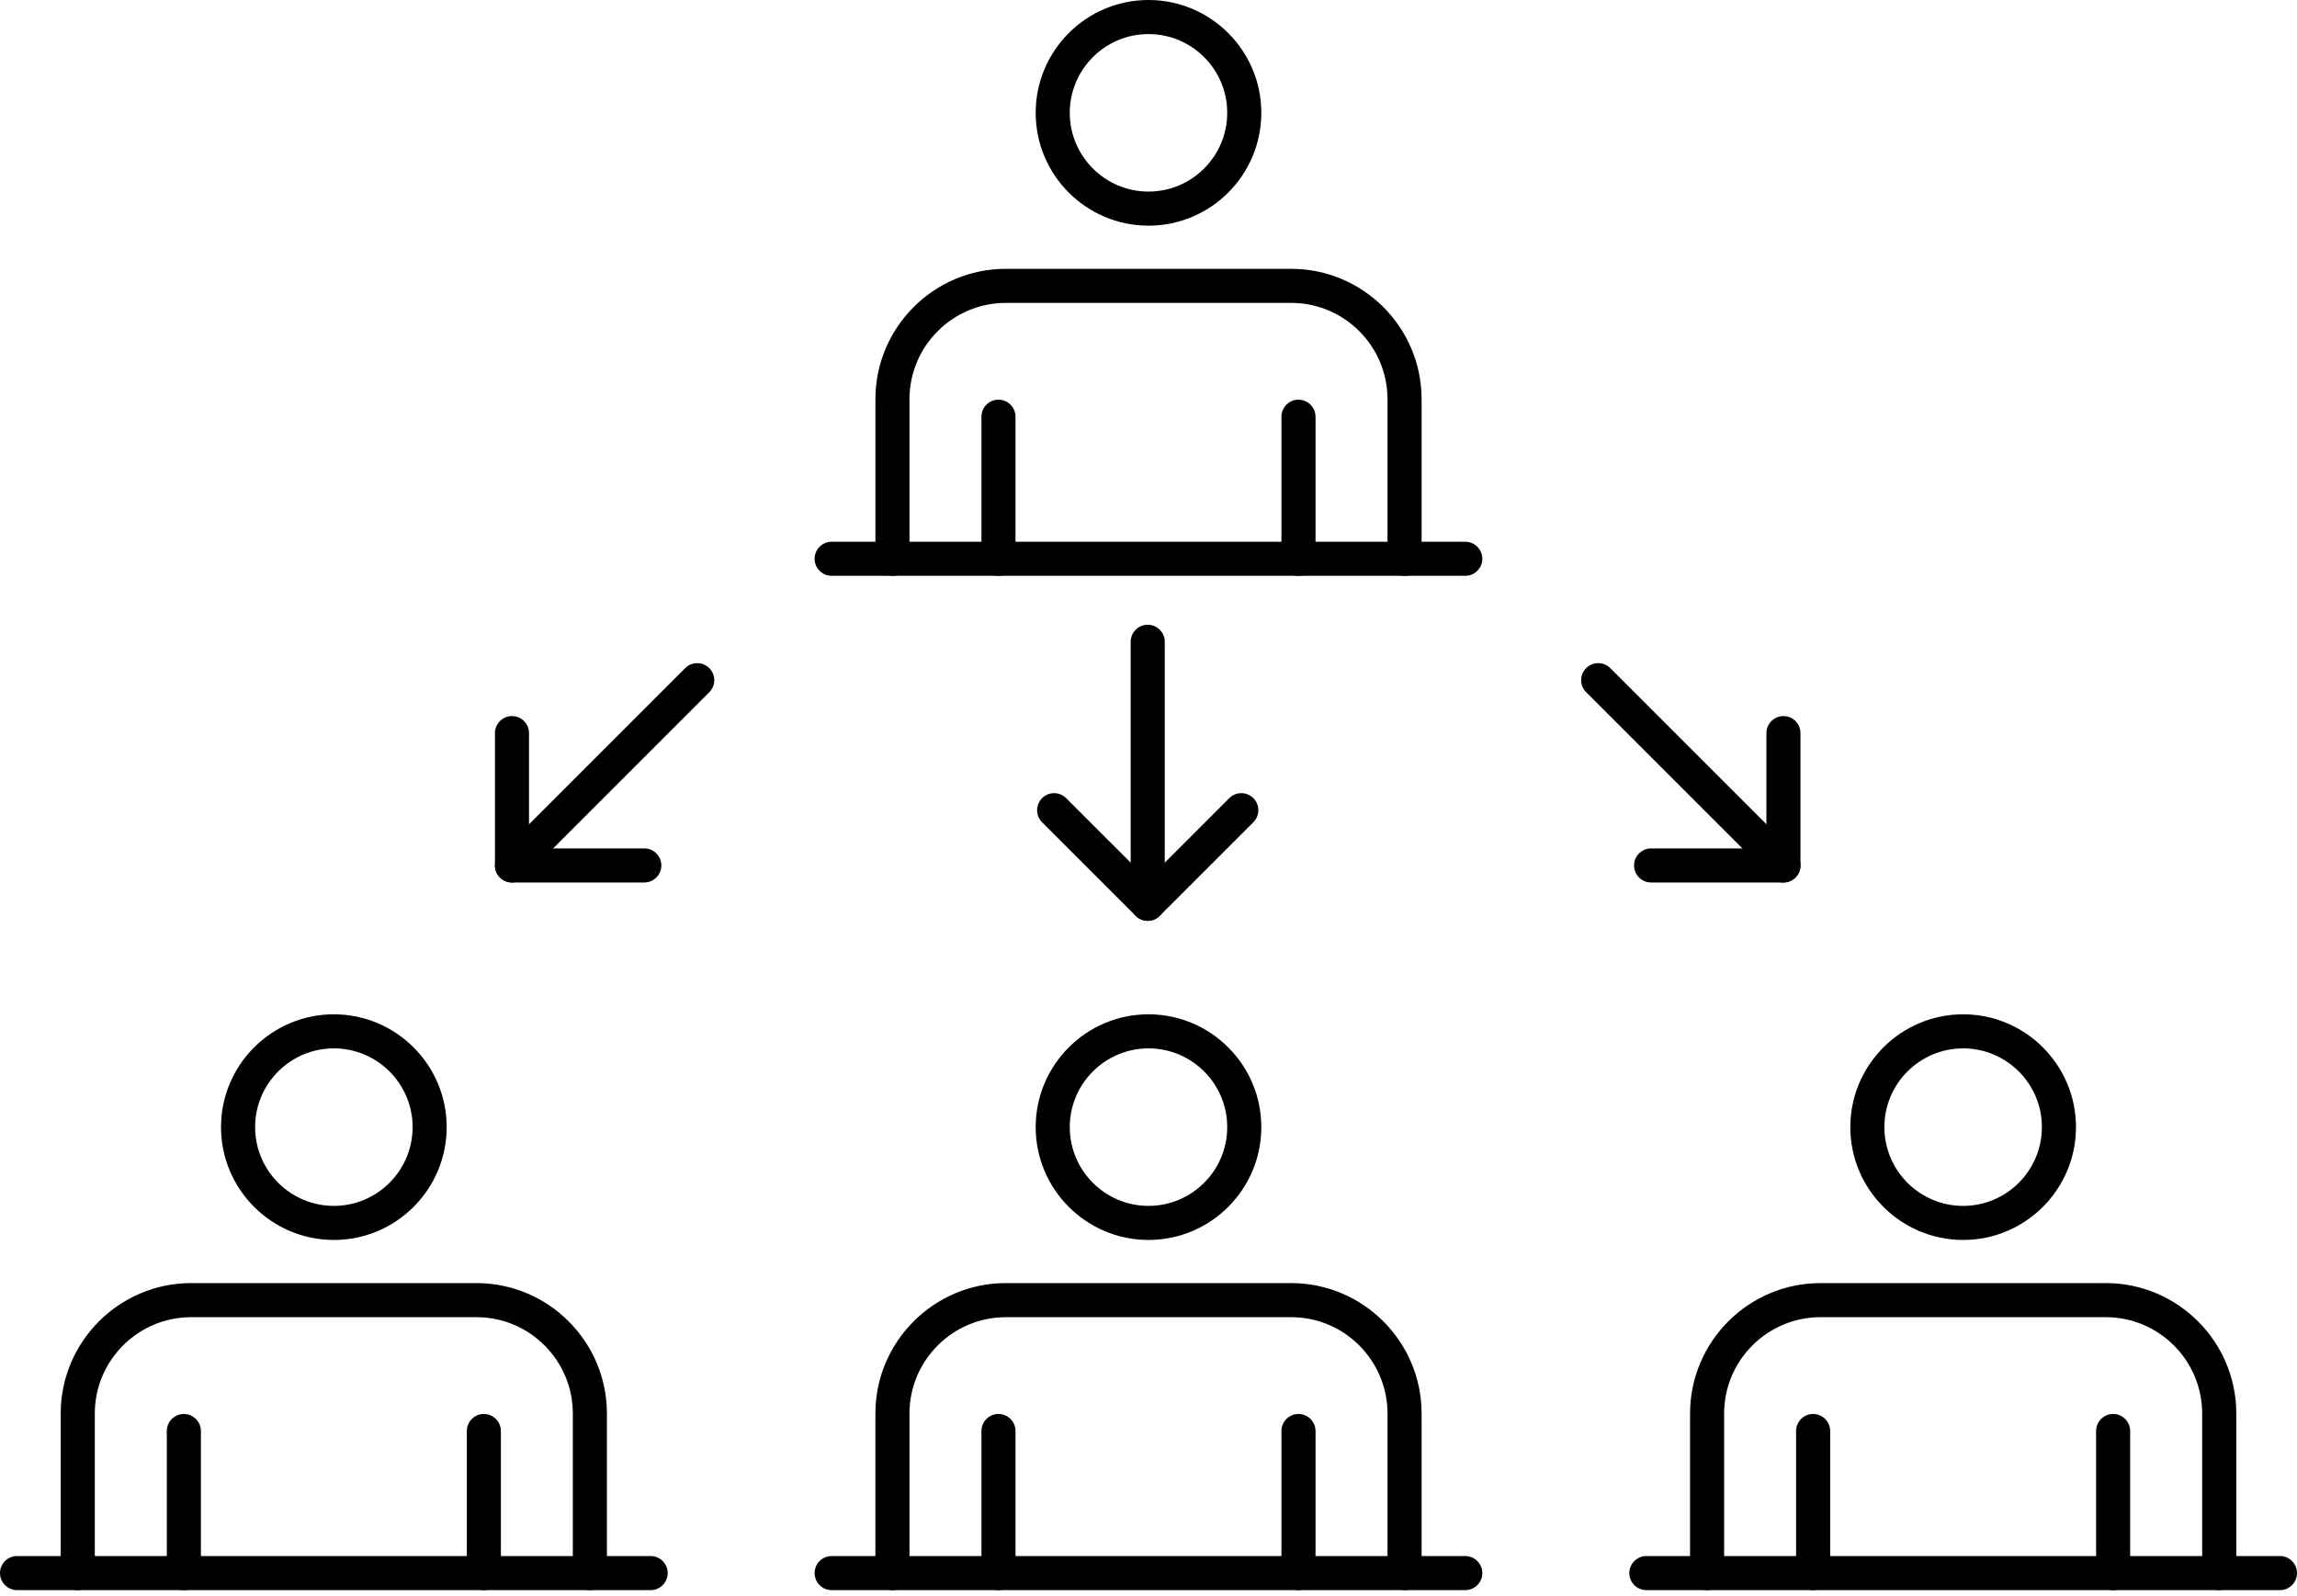 <?xml version="1.0" encoding="utf-8"?>
<!-- Generator: Adobe Illustrator 15.0.0, SVG Export Plug-In  -->
<!DOCTYPE svg PUBLIC "-//W3C//DTD SVG 1.1//EN" "http://www.w3.org/Graphics/SVG/1.1/DTD/svg11.dtd">
<svg version="1.1"
	 xmlns="http://www.w3.org/2000/svg" xmlns:xlink="http://www.w3.org/1999/xlink" xmlns:a="http://ns.adobe.com/AdobeSVGViewerExtensions/3.0/"
	 x="0px" y="0px" width="95px" height="66px" viewBox="0 0 95 66" enable-background="new 0 0 95 66" xml:space="preserve">
<defs>
</defs>
<g>
	<defs>
		<rect id="SVGID_1_" width="95" height="65.763"/>
	</defs>
	<clipPath id="SVGID_2_">
		<use xlink:href="#SVGID_1_"  overflow="visible"/>
	</clipPath>
	<path clip-path="url(#SVGID_2_)" d="M47.468,38.083c-0.188,0-0.366-0.074-0.498-0.207l-3.871-3.87
		c-0.132-0.133-0.206-0.31-0.206-0.498s0.074-0.365,0.206-0.498c0.133-0.133,0.31-0.207,0.498-0.207
		c0.189,0,0.366,0.074,0.498,0.207l3.151,3.15c0.06,0.06,0.139,0.092,0.222,0.092s0.162-0.032,0.223-0.092l3.149-3.15
		c0.132-0.133,0.311-0.207,0.498-0.207c0.188,0,0.365,0.073,0.499,0.207c0.275,0.275,0.274,0.721,0,0.996l-3.871,3.87
		C47.833,38.009,47.657,38.083,47.468,38.083"/>
	<path clip-path="url(#SVGID_2_)" d="M47.468,38.083c-0.388,0-0.705-0.316-0.705-0.705V26.542c0-0.388,0.317-0.705,0.705-0.705
		c0.389,0,0.705,0.317,0.705,0.705v10.836C48.173,37.767,47.856,38.083,47.468,38.083"/>
	<path clip-path="url(#SVGID_2_)" d="M21.174,36.497c-0.388,0-0.704-0.316-0.704-0.704v-5.474c0-0.388,0.316-0.704,0.704-0.704
		c0.388,0,0.705,0.316,0.705,0.704v4.455c0,0.175,0.14,0.314,0.314,0.314h4.455c0.388,0,0.704,0.316,0.704,0.705
		c0,0.388-0.316,0.704-0.704,0.704H21.174z"/>
	<path clip-path="url(#SVGID_2_)" d="M21.174,36.497c-0.188,0-0.365-0.073-0.498-0.206c-0.133-0.133-0.207-0.312-0.207-0.499
		s0.074-0.363,0.206-0.497l7.663-7.663c0.133-0.133,0.311-0.206,0.499-0.206s0.365,0.073,0.498,0.206
		c0.132,0.133,0.206,0.31,0.206,0.498c0,0.189-0.074,0.366-0.206,0.499l-7.662,7.662C21.541,36.422,21.363,36.497,21.174,36.497"/>
	<path clip-path="url(#SVGID_2_)" d="M68.287,36.497c-0.388,0-0.705-0.316-0.705-0.704c0-0.389,0.317-0.705,0.705-0.705h4.456
		c0.172,0,0.313-0.14,0.313-0.314v-4.455c0-0.388,0.315-0.704,0.705-0.704c0.388,0,0.703,0.316,0.703,0.704v5.474
		c0,0.388-0.315,0.704-0.703,0.704H68.287z"/>
	<path clip-path="url(#SVGID_2_)" d="M73.761,36.497c-0.188,0-0.366-0.074-0.498-0.207L65.6,28.628
		c-0.274-0.275-0.274-0.722,0-0.997c0.135-0.133,0.311-0.206,0.498-0.206c0.189,0,0.366,0.074,0.499,0.206l7.663,7.662
		c0.274,0.274,0.274,0.722,0,0.997C74.127,36.422,73.95,36.497,73.761,36.497"/>
	<path clip-path="url(#SVGID_2_)" d="M58.09,23.814c-0.388,0-0.705-0.316-0.705-0.705v-6.597c0-2.198-1.788-3.985-3.984-3.985H41.6
		c-2.198,0-3.986,1.787-3.986,3.985v6.597c0,0.389-0.316,0.705-0.704,0.705c-0.388,0-0.705-0.316-0.705-0.705v-6.597
		c0-2.974,2.42-5.394,5.394-5.394h11.8c2.975,0,5.396,2.42,5.396,5.394v6.597C58.795,23.498,58.478,23.814,58.09,23.814"/>
	<path clip-path="url(#SVGID_2_)" d="M47.5,9.333c-2.573,0-4.666-2.094-4.666-4.666C42.834,2.093,44.927,0,47.5,0
		c2.573,0,4.666,2.093,4.666,4.666C52.166,7.238,50.073,9.333,47.5,9.333 M47.5,1.409c-1.795,0-3.256,1.461-3.256,3.257
		s1.461,3.257,3.256,3.257c1.796,0,3.256-1.461,3.256-3.257S49.296,1.409,47.5,1.409"/>
	<path clip-path="url(#SVGID_2_)" d="M41.295,23.814c-0.388,0-0.704-0.316-0.704-0.705v-5.875c0-0.388,0.316-0.705,0.704-0.705
		c0.389,0,0.705,0.317,0.705,0.705v5.875C42,23.498,41.685,23.814,41.295,23.814"/>
	<path clip-path="url(#SVGID_2_)" d="M53.703,23.814c-0.388,0-0.705-0.316-0.705-0.705v-5.875c0-0.388,0.317-0.705,0.705-0.705
		s0.705,0.317,0.705,0.705v5.875C54.408,23.498,54.091,23.814,53.703,23.814"/>
	<path clip-path="url(#SVGID_2_)" d="M34.396,23.814c-0.389,0-0.705-0.316-0.705-0.705c0-0.388,0.316-0.704,0.705-0.704h26.206
		c0.388,0,0.704,0.316,0.704,0.704c0,0.389-0.316,0.705-0.704,0.705H34.396z"/>
	<path clip-path="url(#SVGID_2_)" d="M58.09,65.763c-0.388,0-0.705-0.316-0.705-0.705V58.46c0-2.197-1.788-3.985-3.984-3.985H41.6
		c-2.198,0-3.986,1.788-3.986,3.985v6.598c0,0.389-0.316,0.705-0.704,0.705c-0.388,0-0.705-0.316-0.705-0.705V58.46
		c0-2.974,2.42-5.395,5.394-5.395h11.8c2.975,0,5.396,2.421,5.396,5.395v6.598C58.795,65.447,58.478,65.763,58.09,65.763"/>
	<path clip-path="url(#SVGID_2_)" d="M47.5,51.281c-2.573,0-4.666-2.093-4.666-4.667c0-2.571,2.093-4.665,4.666-4.665
		c2.573,0,4.666,2.094,4.666,4.665C52.166,49.188,50.073,51.281,47.5,51.281 M47.5,43.358c-1.795,0-3.256,1.46-3.256,3.256
		c0,1.797,1.461,3.258,3.256,3.258c1.796,0,3.256-1.461,3.256-3.258C50.756,44.818,49.296,43.358,47.5,43.358"/>
	<path clip-path="url(#SVGID_2_)" d="M41.295,65.763c-0.388,0-0.704-0.316-0.704-0.705v-5.876c0-0.388,0.316-0.704,0.704-0.704
		c0.389,0,0.705,0.316,0.705,0.704v5.876C42,65.447,41.685,65.763,41.295,65.763"/>
	<path clip-path="url(#SVGID_2_)" d="M53.703,65.763c-0.388,0-0.705-0.316-0.705-0.705v-5.876c0-0.388,0.317-0.704,0.705-0.704
		s0.705,0.316,0.705,0.704v5.876C54.408,65.447,54.091,65.763,53.703,65.763"/>
	<path clip-path="url(#SVGID_2_)" d="M34.396,65.763c-0.389,0-0.705-0.316-0.705-0.705c0-0.388,0.316-0.705,0.705-0.705h26.206
		c0.388,0,0.704,0.317,0.704,0.705c0,0.389-0.316,0.705-0.704,0.705H34.396z"/>
	<path clip-path="url(#SVGID_2_)" d="M91.782,65.763c-0.389,0-0.704-0.316-0.704-0.705V58.46c0-2.197-1.788-3.985-3.985-3.985h-11.8
		c-2.198,0-3.986,1.788-3.986,3.985v6.598c0,0.389-0.315,0.705-0.704,0.705c-0.388,0-0.705-0.316-0.705-0.705V58.46
		c0-2.974,2.421-5.395,5.395-5.395h11.8c2.974,0,5.396,2.421,5.396,5.395v6.598C92.487,65.447,92.171,65.763,91.782,65.763"/>
	<path clip-path="url(#SVGID_2_)" d="M81.192,51.281c-2.573,0-4.666-2.093-4.666-4.667c0-2.571,2.093-4.665,4.666-4.665
		s4.667,2.094,4.667,4.665C85.859,49.188,83.766,51.281,81.192,51.281 M81.192,43.358c-1.796,0-3.257,1.46-3.257,3.256
		c0,1.797,1.461,3.258,3.257,3.258s3.257-1.461,3.257-3.258C84.449,44.818,82.988,43.358,81.192,43.358"/>
	<path clip-path="url(#SVGID_2_)" d="M74.988,65.763c-0.388,0-0.705-0.316-0.705-0.705v-5.876c0-0.388,0.317-0.704,0.705-0.704
		c0.389,0,0.705,0.316,0.705,0.704v5.876C75.693,65.447,75.377,65.763,74.988,65.763"/>
	<path clip-path="url(#SVGID_2_)" d="M87.396,65.763c-0.389,0-0.705-0.316-0.705-0.705v-5.876c0-0.388,0.316-0.704,0.705-0.704
		s0.704,0.316,0.704,0.704v5.876C88.101,65.447,87.785,65.763,87.396,65.763"/>
	<path clip-path="url(#SVGID_2_)" d="M68.09,65.763c-0.388,0-0.705-0.316-0.705-0.705c0-0.388,0.317-0.705,0.705-0.705h26.205
		c0.388,0,0.705,0.317,0.705,0.705c0,0.389-0.317,0.705-0.705,0.705H68.09z"/>
	<path clip-path="url(#SVGID_2_)" d="M24.396,65.763c-0.388,0-0.705-0.316-0.705-0.705V58.46c0-2.197-1.787-3.985-3.984-3.985h-11.8
		c-2.198,0-3.986,1.788-3.986,3.985v6.598c0,0.389-0.317,0.705-0.705,0.705c-0.388,0-0.705-0.316-0.705-0.705V58.46
		c0-2.974,2.421-5.395,5.395-5.395h11.799c2.975,0,5.396,2.421,5.396,5.395v6.598C25.102,65.447,24.786,65.763,24.396,65.763"/>
	<path clip-path="url(#SVGID_2_)" d="M13.808,51.281c-2.573,0-4.667-2.093-4.667-4.667c0-2.571,2.094-4.665,4.667-4.665
		c2.573,0,4.666,2.094,4.666,4.665C18.474,49.188,16.381,51.281,13.808,51.281 M13.808,43.358c-1.796,0-3.257,1.46-3.257,3.256
		c0,1.797,1.461,3.258,3.257,3.258c1.796,0,3.257-1.461,3.257-3.258C17.065,44.818,15.604,43.358,13.808,43.358"/>
	<path clip-path="url(#SVGID_2_)" d="M7.604,65.763c-0.388,0-0.705-0.316-0.705-0.705v-5.876c0-0.388,0.317-0.704,0.705-0.704
		c0.388,0,0.705,0.316,0.705,0.704v5.876C8.309,65.447,7.992,65.763,7.604,65.763"/>
	<path clip-path="url(#SVGID_2_)" d="M20.011,65.763c-0.388,0-0.704-0.316-0.704-0.705v-5.876c0-0.388,0.316-0.704,0.704-0.704
		c0.389,0,0.705,0.316,0.705,0.704v5.876C20.716,65.447,20.4,65.763,20.011,65.763"/>
	<path clip-path="url(#SVGID_2_)" d="M0.705,65.763C0.317,65.763,0,65.447,0,65.058c0-0.388,0.317-0.705,0.705-0.705h26.206
		c0.388,0,0.704,0.317,0.704,0.705c0,0.389-0.316,0.705-0.704,0.705H0.705z"/>
</g>
</svg>
